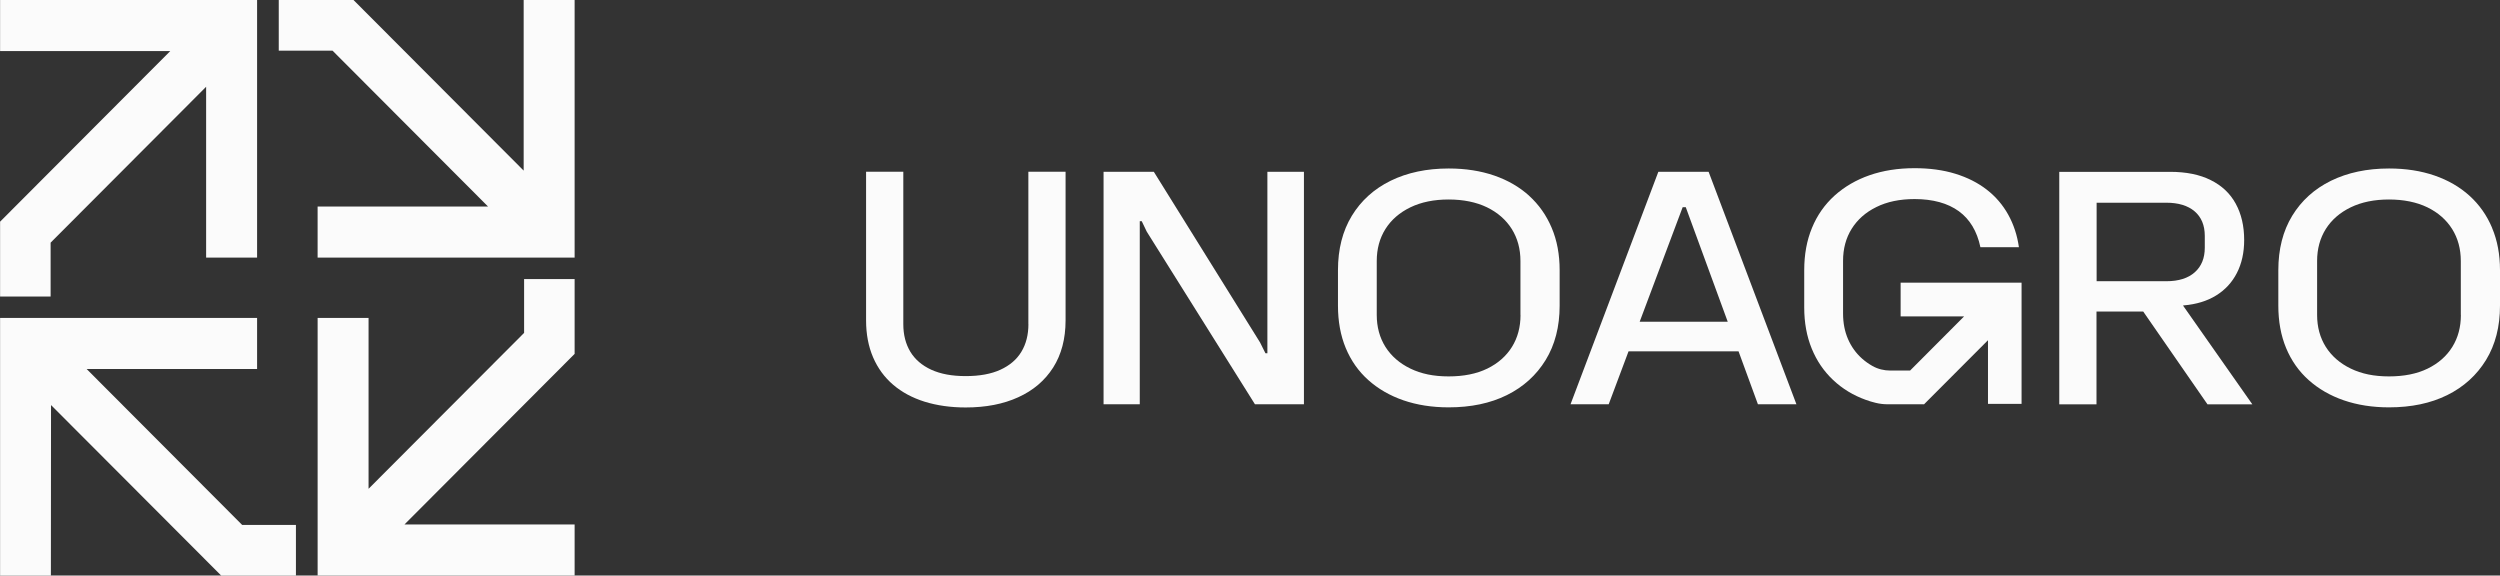 <svg width="139" height="32" viewBox="0 0 139 32" fill="none" xmlns="http://www.w3.org/2000/svg">
<rect x="0" y="0" width="139" height="32" fill="#333333" stroke="none"/>
<path d="M57.18 18.023C57.18 18.614 57.049 19.127 56.79 19.556C56.531 19.989 56.14 20.32 55.621 20.558C55.103 20.795 54.461 20.911 53.694 20.911C52.928 20.911 52.305 20.795 51.782 20.558C51.264 20.32 50.873 19.985 50.614 19.556C50.355 19.123 50.224 18.614 50.224 18.023V9.547H48.154V17.812C48.154 18.581 48.285 19.266 48.544 19.868C48.804 20.471 49.176 20.979 49.66 21.393C50.145 21.808 50.727 22.12 51.411 22.335C52.094 22.546 52.857 22.655 53.691 22.655C54.81 22.655 55.787 22.467 56.617 22.086C57.447 21.71 58.093 21.16 58.555 20.437C59.013 19.714 59.246 18.84 59.246 17.812V9.547H57.177V18.023H57.18Z" fill="#FBFBFB"/>
<path d="M70.467 19.64H70.358L70.057 19.037L64.153 9.552H61.358V22.479H63.371V12.297H63.48L63.762 12.884L69.776 22.479H72.499V9.552H70.467V19.64Z" fill="#FBFBFB"/>
<path d="M85.022 10.885C84.481 10.396 83.831 10.019 83.076 9.759C82.321 9.5 81.48 9.368 80.548 9.368C79.32 9.368 78.245 9.598 77.321 10.049C76.394 10.505 75.676 11.156 75.161 12C74.647 12.847 74.391 13.853 74.391 15.024V16.993C74.391 17.867 74.534 18.654 74.823 19.35C75.113 20.047 75.529 20.642 76.078 21.132C76.626 21.621 77.276 21.998 78.031 22.258C78.786 22.517 79.624 22.649 80.544 22.649C81.784 22.649 82.862 22.423 83.782 21.968C84.703 21.512 85.42 20.86 85.938 20.017C86.457 19.17 86.716 18.164 86.716 16.993V15.024C86.716 14.15 86.57 13.363 86.273 12.666C85.98 11.97 85.559 11.375 85.018 10.885M84.541 17.509C84.541 18.183 84.383 18.778 84.064 19.29C83.745 19.802 83.286 20.205 82.693 20.495C82.096 20.785 81.382 20.928 80.544 20.928C79.707 20.928 79.023 20.785 78.422 20.495C77.821 20.205 77.359 19.802 77.032 19.29C76.709 18.774 76.547 18.183 76.547 17.509V14.512C76.547 13.838 76.709 13.243 77.032 12.73C77.355 12.218 77.821 11.816 78.422 11.525C79.023 11.236 79.729 11.092 80.544 11.092C81.359 11.092 82.081 11.239 82.674 11.525C83.271 11.816 83.73 12.218 84.053 12.73C84.376 13.246 84.537 13.838 84.537 14.512V17.509H84.541Z" fill="#FBFBFB"/>
<path d="M92.204 9.552L87.321 22.479H89.443L90.547 19.534H96.663L97.741 22.479H99.882L94.999 9.552H92.204ZM91.167 17.885L93.556 11.521H93.733V11.532L96.062 17.889H91.171L91.167 17.885Z" fill="#FBFBFB"/>
<path d="M121.418 16.98C122.113 16.92 122.714 16.739 123.213 16.43C123.713 16.121 124.1 15.707 124.37 15.18C124.641 14.653 124.776 14.043 124.776 13.346C124.776 12.566 124.618 11.893 124.306 11.324C123.995 10.755 123.533 10.319 122.917 10.014C122.304 9.705 121.549 9.554 120.651 9.554H114.495V22.481H116.565V17.323H119.164L122.736 22.481H125.23L121.373 16.984H121.41L121.418 16.98ZM116.572 11.271H120.445C121.117 11.271 121.643 11.429 122.019 11.749C122.394 12.069 122.586 12.525 122.586 13.116V13.771C122.586 14.351 122.402 14.807 122.03 15.138C121.658 15.47 121.132 15.636 120.445 15.636H116.572V11.271Z" fill="#FBFBFB"/>
<path d="M138.56 12.666C138.267 11.97 137.847 11.375 137.306 10.885C136.765 10.396 136.115 10.019 135.36 9.759C134.605 9.5 133.764 9.368 132.832 9.368C131.604 9.368 130.529 9.598 129.605 10.049C128.677 10.505 127.96 11.156 127.445 12C126.931 12.847 126.675 13.853 126.675 15.024V16.993C126.675 17.867 126.818 18.654 127.107 19.35C127.397 20.047 127.813 20.642 128.362 21.132C128.91 21.621 129.56 21.998 130.315 22.258C131.07 22.517 131.908 22.649 132.828 22.649C134.068 22.649 135.146 22.423 136.066 21.968C136.987 21.512 137.704 20.86 138.222 20.017C138.741 19.17 139 18.164 139 16.993V15.024C139 14.15 138.853 13.363 138.557 12.666M136.825 17.509C136.825 18.183 136.667 18.778 136.348 19.29C136.029 19.802 135.57 20.205 134.977 20.495C134.38 20.785 133.666 20.928 132.828 20.928C131.991 20.928 131.307 20.785 130.706 20.495C130.105 20.205 129.643 19.802 129.316 19.29C128.993 18.774 128.831 18.183 128.831 17.509V14.512C128.831 13.838 128.993 13.243 129.316 12.73C129.639 12.218 130.105 11.816 130.706 11.525C131.307 11.236 132.013 11.092 132.828 11.092C133.643 11.092 134.365 11.239 134.958 11.525C135.555 11.816 136.014 12.218 136.337 12.73C136.66 13.246 136.821 13.838 136.821 14.512V17.509H136.825Z" fill="#FBFBFB"/>
<path d="M105.675 15.715V17.59H109.206L106.201 20.603H105.1C104.755 20.603 104.409 20.52 104.105 20.347C103.898 20.23 103.707 20.094 103.537 19.944C103.196 19.642 102.933 19.277 102.749 18.852C102.565 18.426 102.474 17.952 102.474 17.432V14.506C102.474 13.832 102.632 13.237 102.951 12.725C103.271 12.213 103.725 11.806 104.323 11.513C104.92 11.215 105.63 11.068 106.452 11.068C106.96 11.068 107.418 11.125 107.831 11.238C108.244 11.351 108.601 11.52 108.909 11.742C109.217 11.968 109.469 12.243 109.668 12.575C109.867 12.906 110.017 13.297 110.111 13.746H112.252C112.158 13.083 111.959 12.48 111.659 11.938C111.358 11.396 110.96 10.929 110.464 10.545C109.968 10.161 109.386 9.867 108.714 9.66C108.041 9.453 107.286 9.351 106.449 9.351C105.528 9.351 104.694 9.483 103.947 9.743C103.199 10.003 102.55 10.383 102.001 10.876C101.453 11.373 101.032 11.972 100.747 12.669C100.457 13.365 100.315 14.152 100.315 15.026V17.101C100.315 17.941 100.454 18.701 100.731 19.379C101.009 20.061 101.404 20.64 101.919 21.126C102.433 21.612 103.038 21.981 103.74 22.233C103.913 22.297 104.093 22.35 104.277 22.395C104.503 22.452 104.732 22.478 104.965 22.478H106.963L106.971 22.485L110.532 18.916V22.455H112.399V15.715H105.675Z" fill="#FBFBFB"/>
<path d="M2.814 13.492L11.461 4.824V14.324H14.294V0H0.005V2.839H9.467L0.005 12.325V16.489H2.814V13.492Z" fill="#FBFBFB"/>
<path d="M4.817 20.517H14.294V17.678H0.005V32.002H2.829L2.837 22.521L12.299 32.002H16.454V29.186H13.464L4.817 20.517Z" fill="#FBFBFB"/>
<path d="M29.116 7.98619e-05V9.486L19.654 7.98619e-05H15.499V2.817H18.489L27.137 11.485H17.659V14.324H31.949V7.98619e-05H29.116Z" fill="#FBFBFB"/>
<path d="M29.14 18.509L20.492 27.177V17.677H17.66V32.001H31.949V29.162H22.487L31.949 19.676V15.515H29.14V18.509Z" fill="#FBFBFB"/>
</svg>

